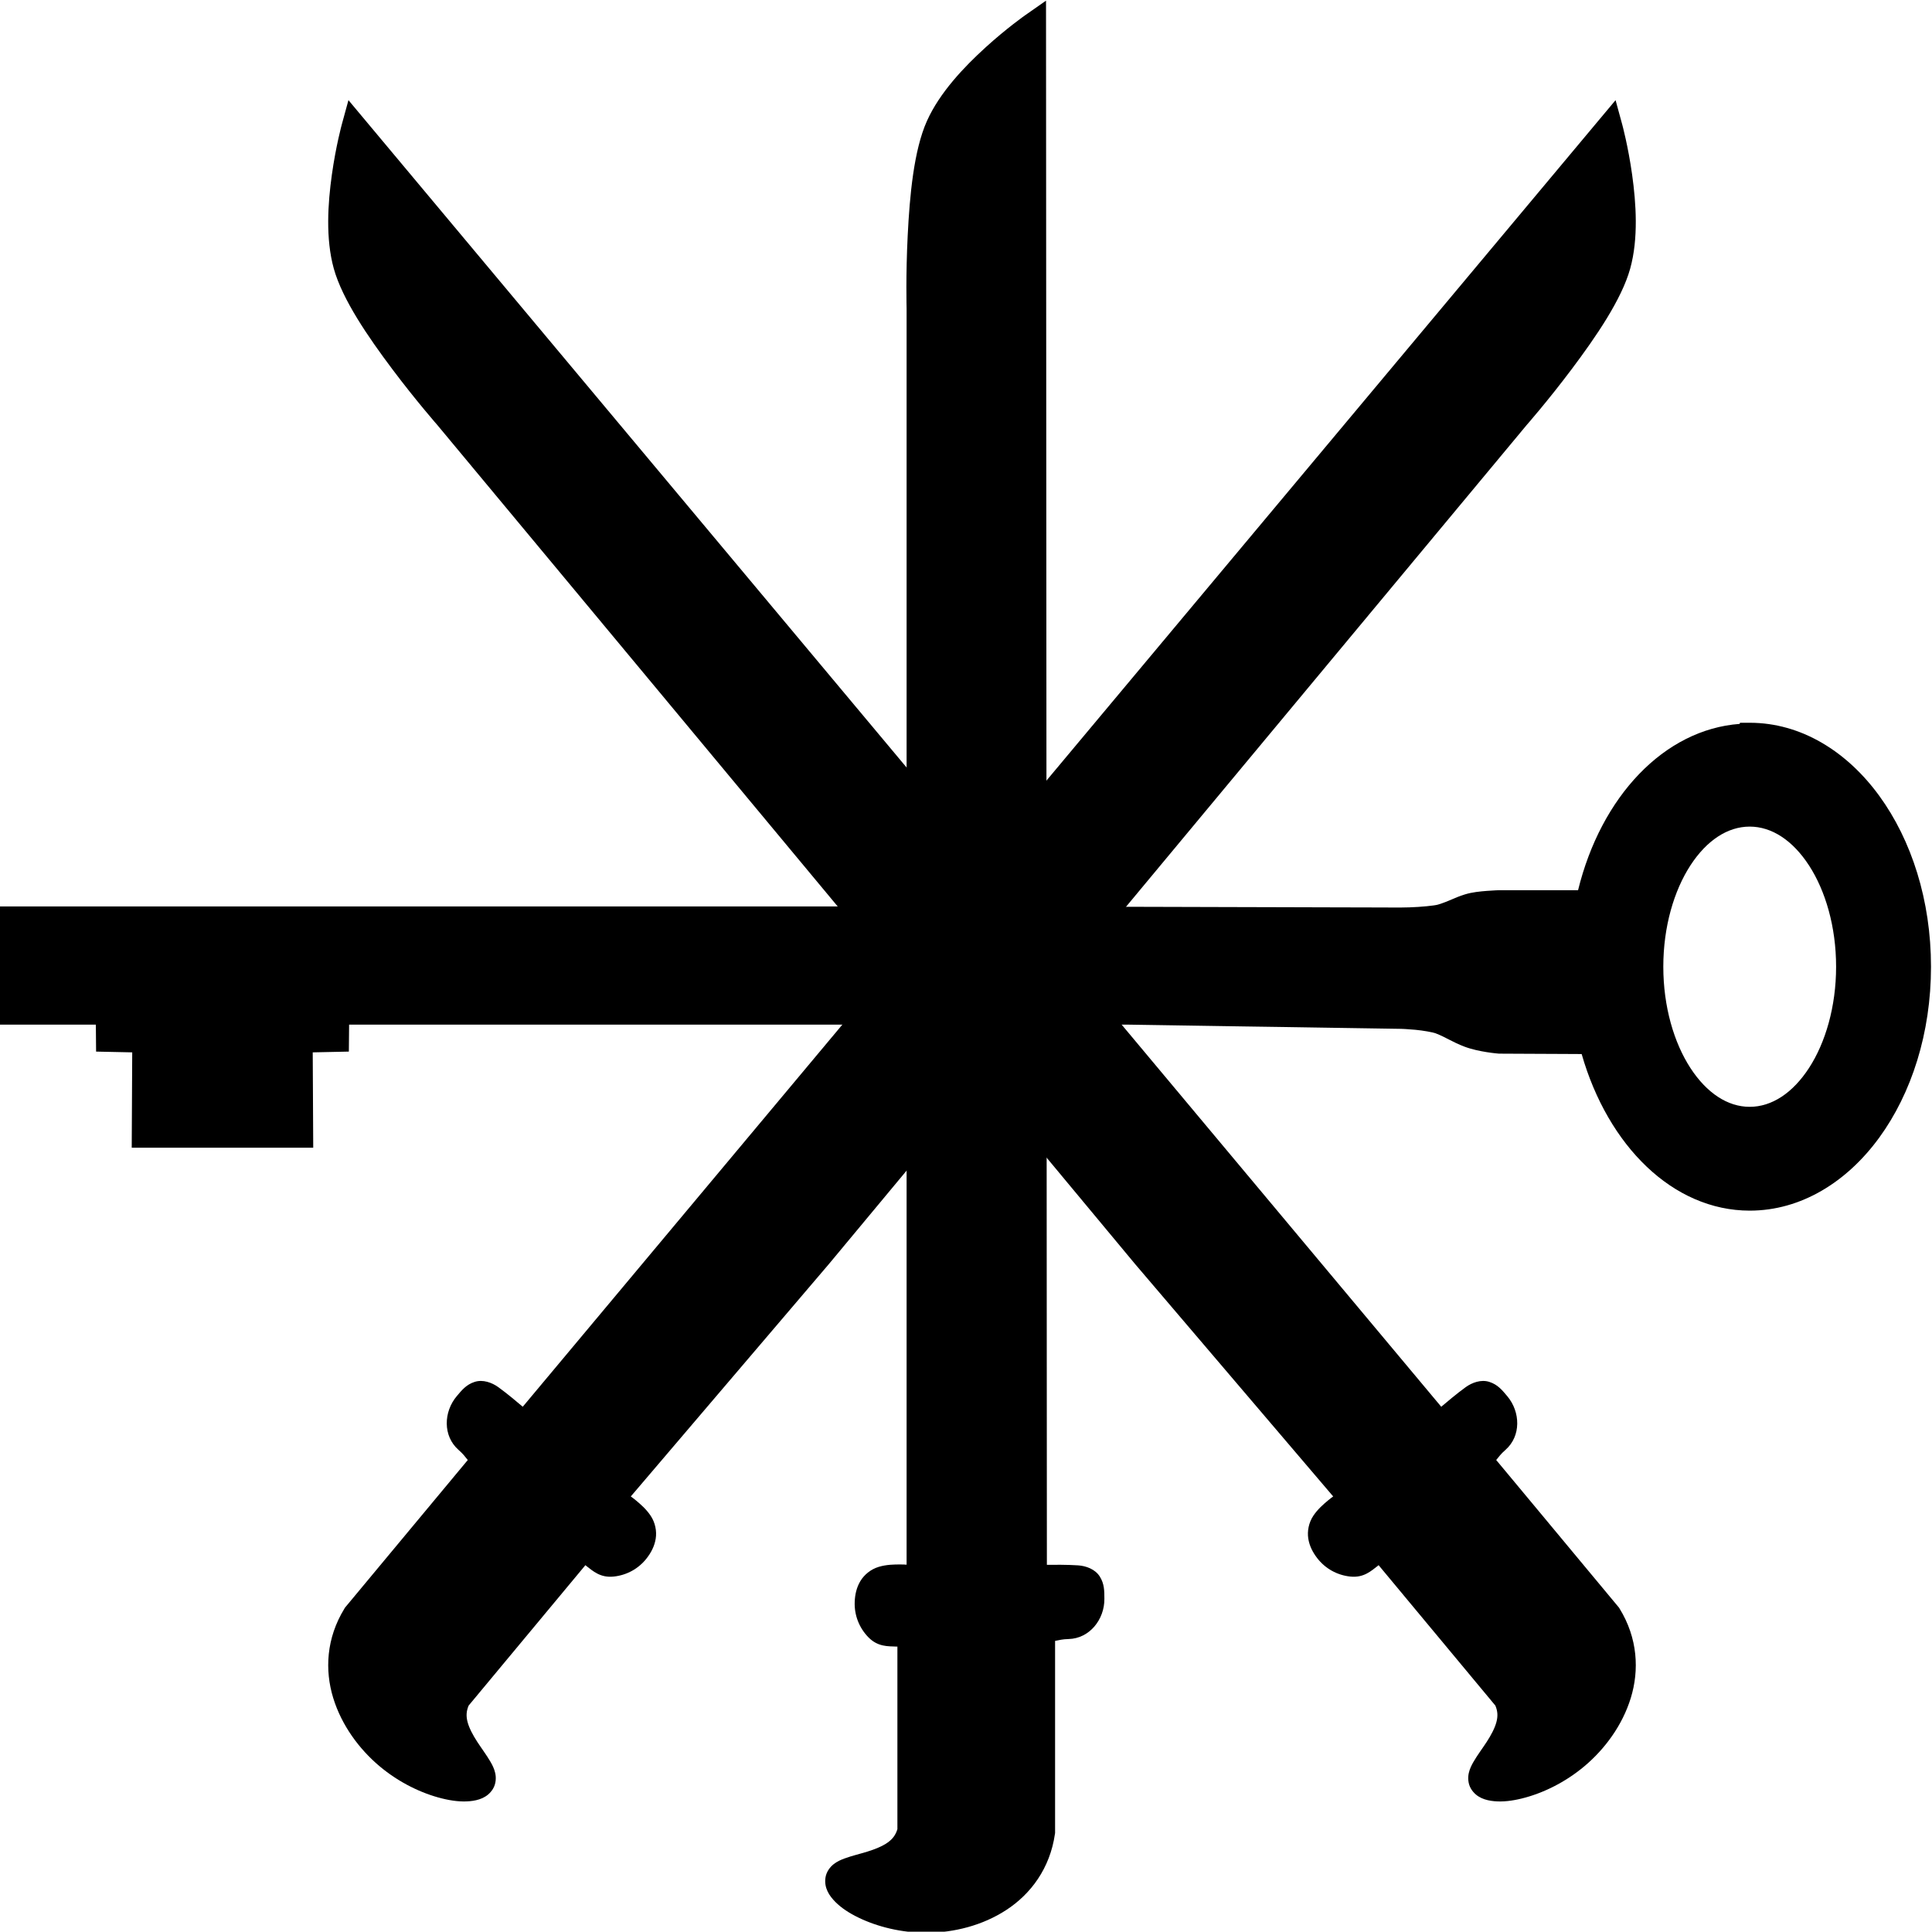 <?xml version="1.0" encoding="UTF-8" standalone="no"?>
<!-- Created with Inkscape (http://www.inkscape.org/) -->

<svg
   width="82.918mm"
   height="82.904mm"
   viewBox="0 0 82.918 82.904"
   version="1.1"
   id="svg73245"
   inkscape:version="1.2.2 (732a01da63, 2022-12-09)"
   sodipodi:docname="Emblem of the Movimiento Nacionalista Cristiana de Cuba.svg"
   xmlns:inkscape="http://www.inkscape.org/namespaces/inkscape"
   xmlns:sodipodi="http://sodipodi.sourceforge.net/DTD/sodipodi-0.dtd"
   xmlns="http://www.w3.org/2000/svg"
   xmlns:svg="http://www.w3.org/2000/svg">
  <sodipodi:namedview
     id="namedview73247"
     pagecolor="#ffffff"
     bordercolor="#000000"
     borderopacity="0.25"
     inkscape:showpageshadow="2"
     inkscape:pageopacity="0.0"
     inkscape:pagecheckerboard="0"
     inkscape:deskcolor="#d1d1d1"
     inkscape:document-units="mm"
     showgrid="false"
     inkscape:zoom="0.23028549"
     inkscape:cx="560.17423"
     inkscape:cy="-234.49154"
     inkscape:window-width="1366"
     inkscape:window-height="697"
     inkscape:window-x="-8"
     inkscape:window-y="-8"
     inkscape:window-maximized="1"
     inkscape:current-layer="layer1" />
  <defs
     id="defs73242" />
  <g
     inkscape:label="Layer 1"
     inkscape:groupmode="layer"
     id="layer1"
     transform="translate(45.48,-52.186)">
    <g
       id="g414574"
       transform="matrix(0.415,0,0,0.415,222.944,-70.119)"
       style="fill:#000000;stroke:#000000;stroke-opacity:1">
      <g
         id="rect413308">
        <path
           id="path89458"
           style="color:#000000;stroke:none;stroke-miterlimit:84.7;-inkscape-stroke:none;paint-order:stroke fill markers"
           d="M -466.857 369.457 L -466.894 369.574 C -474.72 370.156 -481.231 377.097 -483.605 386.773 L -485.097 386.773 L -488.407 386.773 L -491.732 386.773 L -491.75 386.773 C -491.75 386.773 -492.323 386.788 -493.031 386.844 C -493.739 386.901 -494.556 386.974 -495.309 387.209 C -496.483 387.576 -496.804 387.863 -498.099 388.265 C -498.412 388.363 -499.866 388.513 -501.047 388.547 C -502.228 388.581 -503.242 388.562 -503.242 388.562 L -503.254 388.561 L -508.899 388.547 L -514.533 388.531 L -520.166 388.516 L -525.801 388.5 L -531.436 388.485 L -537.071 388.468 L -542.705 388.454 L -563.285 388.454 L -583.861 388.454 L -604.437 388.454 L -625.011 388.454 L -646.951 388.454 L -646.951 400.676 L -636.892 400.676 L -636.867 403.464 L -633.131 403.543 L -633.182 413.406 L -624.338 413.405 L -622.436 413.405 L -614.412 413.406 L -614.463 403.543 L -610.727 403.464 L -610.701 400.676 L -595.668 400.676 L -579.283 400.676 L -562.899 400.676 L -546.515 400.676 L -530.143 400.676 L -526.115 400.738 L -522.076 400.801 L -518.039 400.864 L -514.002 400.923 L -509.962 400.987 L -505.926 401.049 L -501.889 401.112 C -501.868 401.112 -501.231 401.133 -500.432 401.209 C -499.62 401.286 -498.624 401.462 -498.321 401.579 L -498.321 401.58 C -497.25 401.993 -496.619 402.471 -495.359 402.95 C -493.879 403.512 -491.858 403.669 -491.858 403.669 L -491.789 403.676 L -488.432 403.692 L -485.145 403.707 L -483.234 403.717 C -480.507 413.228 -473.788 419.905 -465.856 419.912 L -465.853 419.912 C -460.546 419.912 -455.8 416.947 -452.459 412.362 C -449.118 407.777 -447.106 401.544 -447.106 394.686 C -447.106 387.828 -449.118 381.594 -452.459 377.009 C -455.8 372.423 -460.546 369.457 -465.853 369.457 L -465.856 369.457 L -466.857 369.457 z M -465.856 380.196 C -463.579 380.196 -461.407 381.616 -459.717 384.219 C -458.026 386.822 -456.92 390.548 -456.92 394.686 C -456.92 398.824 -458.026 402.549 -459.717 405.152 C -461.407 407.755 -463.579 409.176 -465.856 409.176 C -468.132 409.176 -470.301 407.755 -471.992 405.152 C -473.683 402.549 -474.79 398.824 -474.79 394.686 C -474.79 390.548 -473.683 386.82 -471.992 384.216 C -470.301 381.613 -468.132 380.196 -465.856 380.196 z M -624.887 412.854 C -624.881 412.861 -624.872 412.871 -624.862 412.883 L -624.866 412.885 C -624.866 412.885 -624.882 412.862 -624.887 412.854 z " />
      </g>
      <g
         id="rect413503">
        <path
           id="path89452"
           style="color:#000000;stroke:none;stroke-miterlimit:84.7;-inkscape-stroke:none;paint-order:stroke fill markers"
           d="M -538.628 294.777 L -540.77 296.276 C -540.77 296.276 -542.678 297.609 -544.877 299.61 C -547.076 301.61 -549.612 304.26 -550.938 307.209 C -552.306 310.251 -552.727 314.957 -552.933 319.061 C -553.14 323.164 -553.047 326.602 -553.047 326.602 L -553.047 345.359 L -553.047 364.154 L -553.047 382.951 L -553.047 401.745 L -553.047 420.543 L -553.047 439.338 L -553.047 456.527 C -553.26 456.515 -553.334 456.503 -553.696 456.503 C -554.348 456.502 -555.127 456.513 -555.918 456.748 C -556.745 456.993 -557.432 457.562 -557.832 458.23 C -558.231 458.899 -558.384 459.633 -558.413 460.356 C -558.47 461.747 -557.949 463.059 -557 464.032 C -556.021 465.035 -554.967 464.958 -554.102 464.996 C -554.046 464.998 -554.053 464.993 -553.998 464.994 L -553.998 471.039 L -553.998 477.605 L -553.998 483.877 C -554.184 484.489 -554.494 484.899 -555.01 485.264 C -555.549 485.645 -556.294 485.948 -557.085 486.194 C -557.875 486.44 -558.692 486.625 -559.45 486.904 C -559.829 487.043 -560.201 487.2 -560.576 487.488 C -560.951 487.776 -561.353 488.284 -561.44 488.907 C -561.589 489.967 -561.034 490.782 -560.41 491.408 C -559.787 492.034 -558.979 492.561 -558.021 493.025 C -556.105 493.955 -553.58 494.614 -550.881 494.592 C -548.18 494.57 -545.217 493.86 -542.719 492.225 C -540.221 490.59 -538.215 487.95 -537.705 484.363 L -537.691 484.267 L -537.691 477.605 L -537.691 471.039 L -537.691 464.408 C -537.211 464.319 -536.956 464.233 -536.285 464.215 C -534.12 464.157 -532.576 462.187 -532.592 460.058 C -532.598 459.238 -532.584 458.521 -533.069 457.75 C -533.553 456.98 -534.506 456.652 -535.297 456.597 C -536.403 456.52 -537.901 456.533 -538.539 456.54 L -538.628 294.777 z " />
      </g>
      <g
         id="path414566">
        <path
           id="path89440"
           style="color:#000000;stroke:none;stroke-miterlimit:84.7;-inkscape-stroke:none;paint-order:stroke fill markers"
           d="M -610.769 305.069 L -611.457 307.582 C -611.457 307.582 -612.071 309.827 -612.483 312.771 C -612.895 315.715 -613.15 319.376 -612.284 322.491 C -611.39 325.705 -608.706 329.593 -606.241 332.879 C -603.775 336.166 -601.506 338.748 -601.506 338.748 L -601.531 338.721 L -589.512 353.172 L -577.494 367.623 L -565.477 382.074 L -553.458 396.526 L -541.44 410.977 L -529.416 425.436 L -508.93 449.469 C -509.102 449.597 -509.158 449.63 -509.429 449.854 C -509.932 450.27 -510.524 450.778 -510.982 451.464 C -511.462 452.182 -511.626 453.059 -511.506 453.828 C -511.385 454.598 -511.033 455.259 -510.594 455.834 C -509.748 456.939 -508.51 457.615 -507.159 457.755 C -505.765 457.901 -505.002 457.169 -504.313 456.644 C -504.268 456.611 -504.277 456.61 -504.234 456.576 L -500.37 461.224 L -496.17 466.273 L -492.158 471.097 C -491.911 471.685 -491.888 472.199 -492.051 472.809 C -492.222 473.447 -492.602 474.155 -493.052 474.85 C -493.503 475.545 -494.012 476.209 -494.416 476.909 C -494.618 477.258 -494.804 477.618 -494.908 478.079 C -495.012 478.541 -494.997 479.187 -494.666 479.721 C -494.103 480.632 -493.154 480.904 -492.274 480.986 C -491.394 481.069 -490.437 480.957 -489.403 480.701 C -487.336 480.191 -484.974 479.083 -482.913 477.34 C -480.85 475.596 -479.025 473.157 -478.15 470.303 C -477.275 467.448 -477.42 464.135 -479.321 461.051 L -479.372 460.969 L -483.633 455.846 L -487.83 450.797 L -492.071 445.702 C -491.759 445.326 -491.616 445.096 -491.112 444.653 C -489.484 443.224 -489.558 440.722 -490.931 439.095 C -491.461 438.468 -491.908 437.907 -492.773 437.625 C -493.639 437.342 -494.58 437.701 -495.223 438.164 C -496.123 438.812 -497.27 439.781 -497.755 440.194 L -610.769 305.069 z " />
      </g>
      <g
         id="path414568">
        <path
           id="path89446"
           style="color:#000000;stroke:none;stroke-miterlimit:84.7;-inkscape-stroke:none;paint-order:stroke fill markers"
           d="M -479.727 305.069 L -481.401 307.068 L -592.743 440.193 C -593.229 439.78 -594.374 438.812 -595.274 438.164 C -595.917 437.701 -596.86 437.342 -597.725 437.625 C -598.59 437.907 -599.036 438.468 -599.566 439.095 C -600.94 440.722 -601.014 443.224 -599.387 444.653 C -598.882 445.096 -598.74 445.326 -598.428 445.702 L -602.666 450.797 L -606.866 455.846 L -611.127 460.969 L -611.175 461.051 C -613.076 464.135 -613.222 467.448 -612.347 470.303 C -611.472 473.157 -609.648 475.596 -607.586 477.34 C -605.524 479.083 -603.163 480.191 -601.095 480.701 C -600.062 480.957 -599.104 481.069 -598.225 480.986 C -597.345 480.904 -596.396 480.632 -595.832 479.721 C -595.501 479.187 -595.486 478.541 -595.59 478.079 C -595.695 477.618 -595.88 477.258 -596.082 476.909 C -596.487 476.209 -596.994 475.545 -597.445 474.85 C -597.895 474.155 -598.277 473.447 -598.447 472.809 C -598.61 472.199 -598.587 471.685 -598.34 471.097 L -594.329 466.273 L -590.129 461.224 L -586.264 456.576 C -586.221 456.61 -586.23 456.611 -586.186 456.644 C -585.497 457.169 -584.734 457.901 -583.34 457.755 C -581.988 457.615 -580.747 456.939 -579.902 455.834 C -579.462 455.259 -579.112 454.598 -578.992 453.828 C -578.871 453.059 -579.037 452.182 -579.516 451.464 C -579.974 450.778 -580.566 450.27 -581.068 449.854 C -581.339 449.63 -581.397 449.597 -581.569 449.469 L -561.083 425.436 L -549.059 410.977 L -537.04 396.526 L -525.022 382.074 L -513.004 367.623 L -500.986 353.172 L -488.967 338.721 L -488.992 338.748 C -488.992 338.748 -486.723 336.166 -484.258 332.879 C -481.793 329.593 -479.108 325.705 -478.215 322.491 C -477.349 319.376 -477.604 315.715 -478.015 312.771 C -478.427 309.827 -479.04 307.582 -479.04 307.582 L -479.727 305.069 z " />
      </g>
    </g>
  </g>
</svg>
